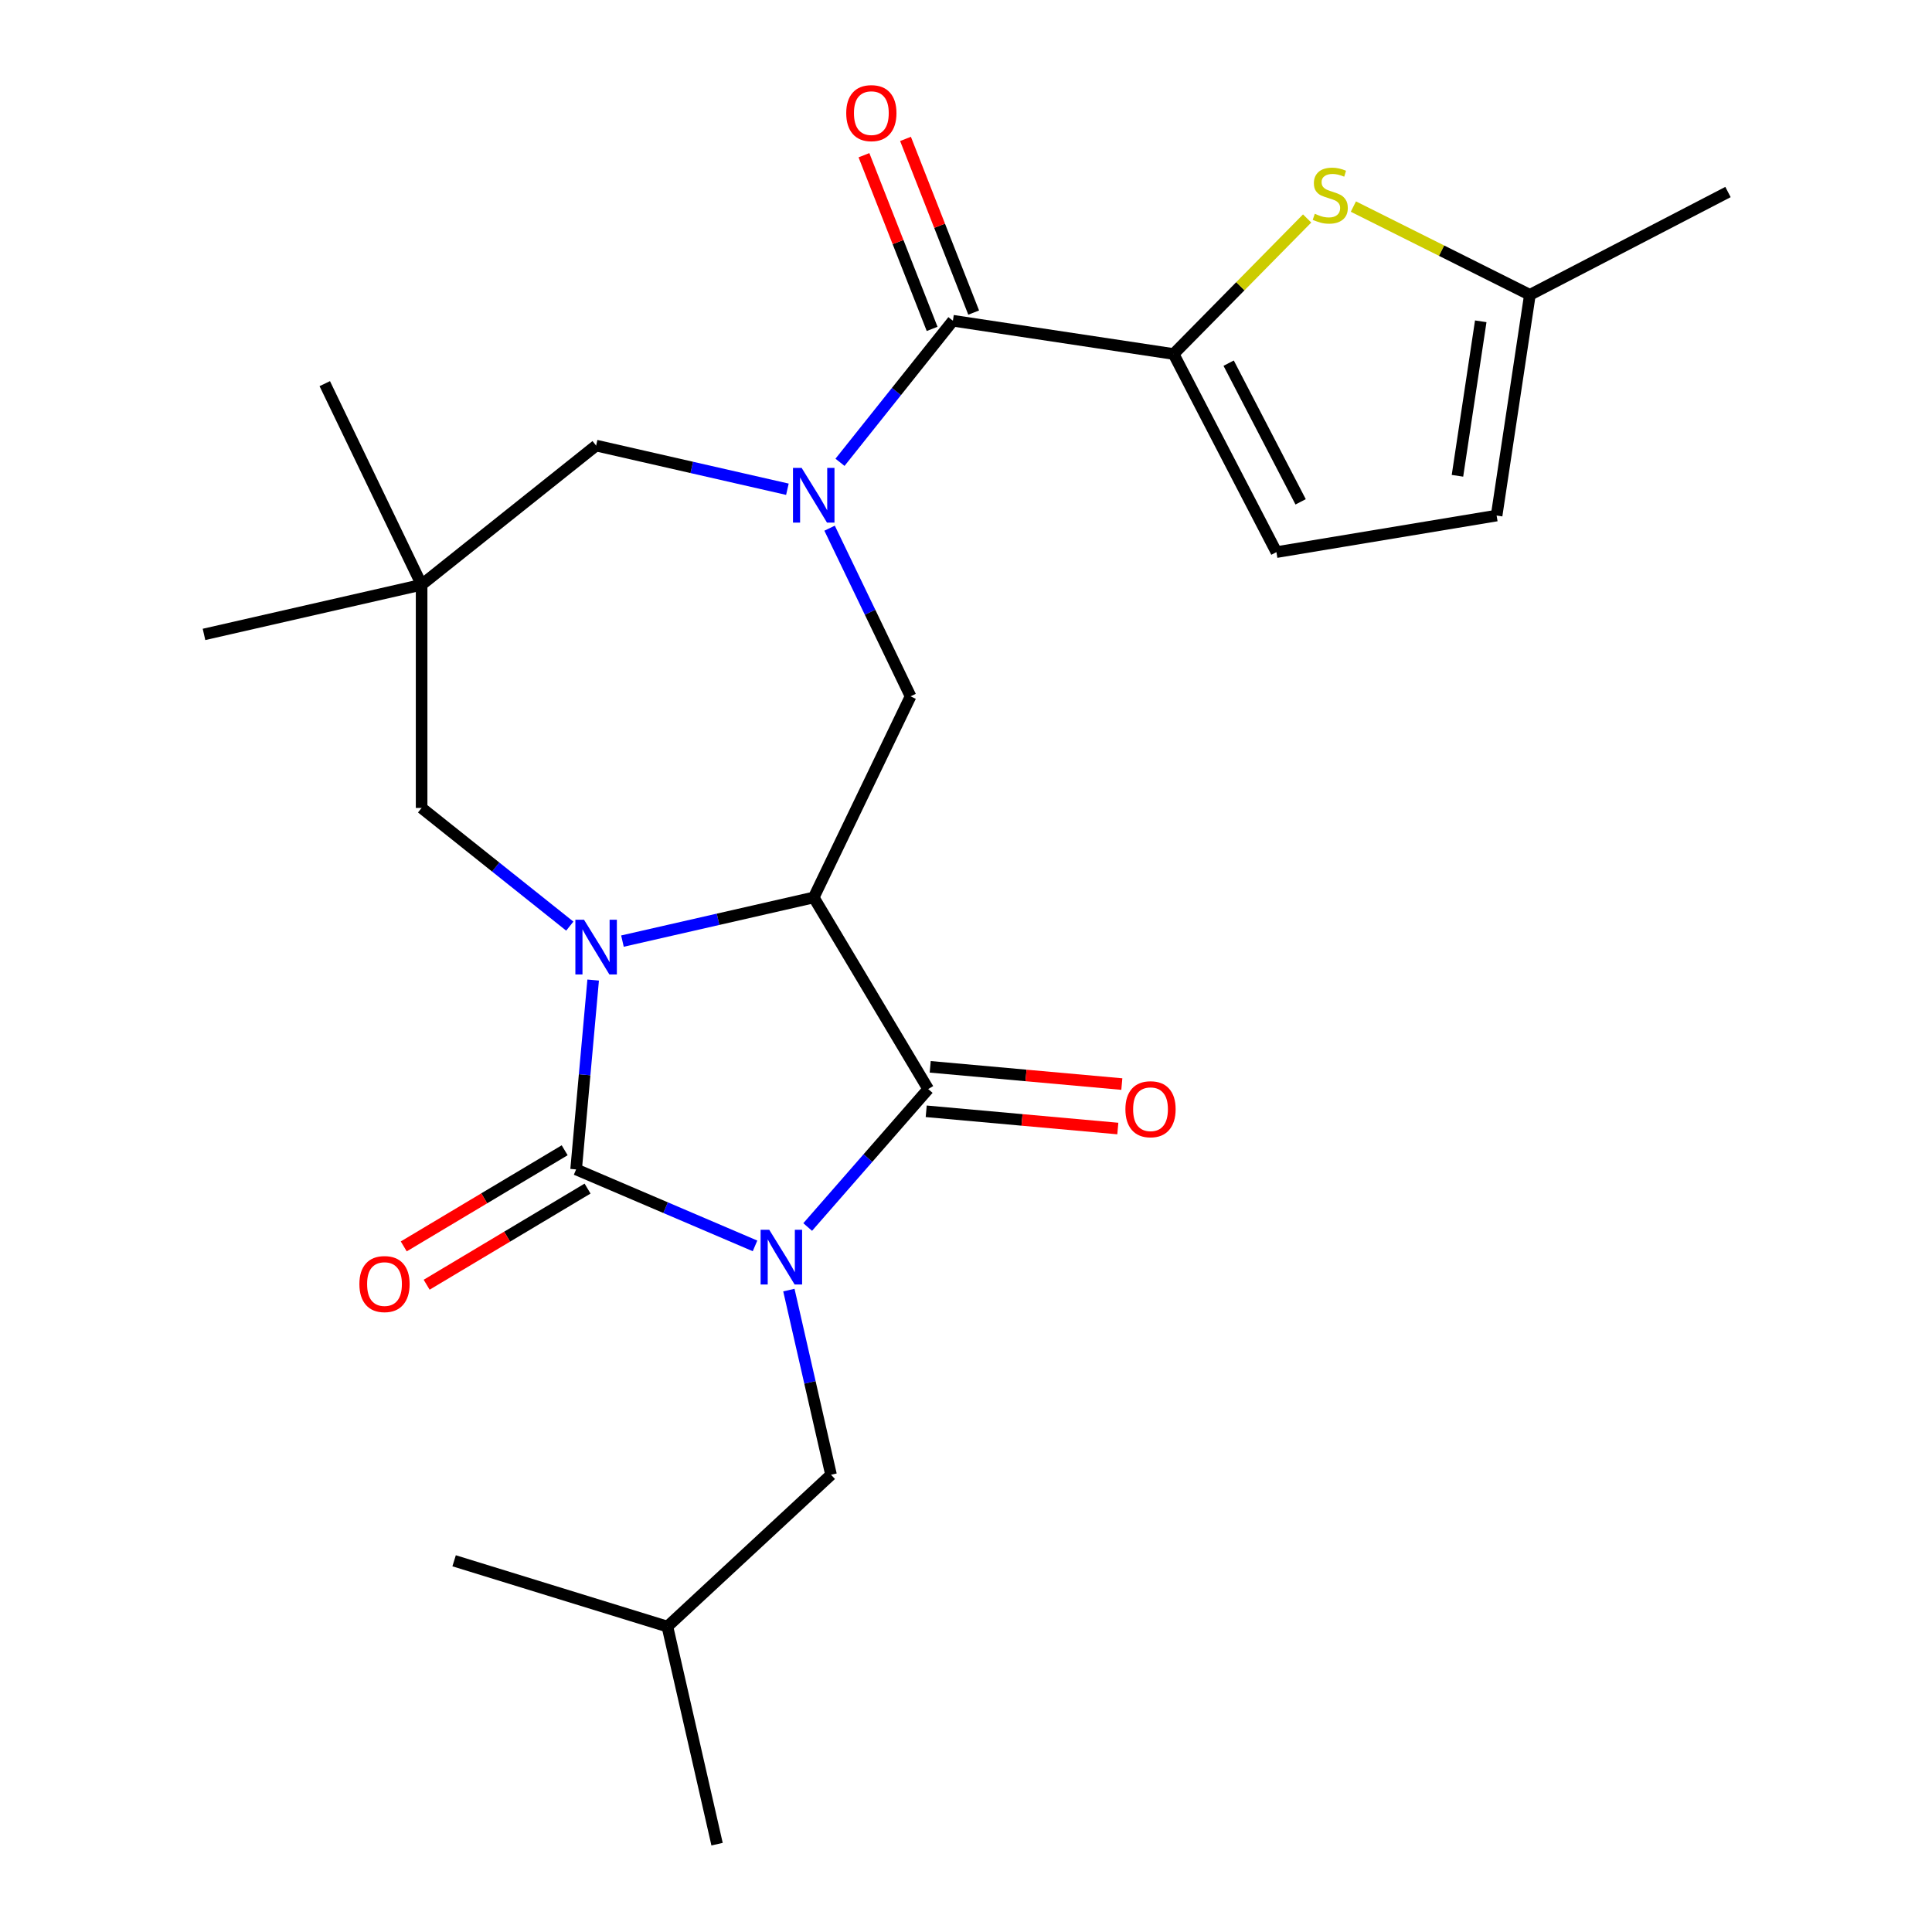 <?xml version='1.0' encoding='iso-8859-1'?>
<svg version='1.1' baseProfile='full'
              xmlns='http://www.w3.org/2000/svg'
                      xmlns:rdkit='http://www.rdkit.org/xml'
                      xmlns:xlink='http://www.w3.org/1999/xlink'
                  xml:space='preserve'
width='1000px' height='1000px' viewBox='0 0 1000 1000'>
<!-- END OF HEADER -->
<rect style='opacity:1.0;fill:#FFFFFF;stroke:none' width='1000' height='1000' x='0' y='0'> </rect>
<path class='bond-0' d='M 390.801,644.872 L 344.498,625.082' style='fill:none;fill-rule:evenodd;stroke:#0000FF;stroke-width:6px;stroke-linecap:butt;stroke-linejoin:miter;stroke-opacity:1' />
<path class='bond-0' d='M 344.498,625.082 L 298.196,605.291' style='fill:none;fill-rule:evenodd;stroke:#000000;stroke-width:6px;stroke-linecap:butt;stroke-linejoin:miter;stroke-opacity:1' />
<path class='bond-3' d='M 418.057,635.099 L 449.249,599.397' style='fill:none;fill-rule:evenodd;stroke:#0000FF;stroke-width:6px;stroke-linecap:butt;stroke-linejoin:miter;stroke-opacity:1' />
<path class='bond-3' d='M 449.249,599.397 L 480.441,563.695' style='fill:none;fill-rule:evenodd;stroke:#000000;stroke-width:6px;stroke-linecap:butt;stroke-linejoin:miter;stroke-opacity:1' />
<path class='bond-13' d='M 408.32,667.746 L 419.229,715.538' style='fill:none;fill-rule:evenodd;stroke:#0000FF;stroke-width:6px;stroke-linecap:butt;stroke-linejoin:miter;stroke-opacity:1' />
<path class='bond-13' d='M 419.229,715.538 L 430.137,763.331' style='fill:none;fill-rule:evenodd;stroke:#000000;stroke-width:6px;stroke-linecap:butt;stroke-linejoin:miter;stroke-opacity:1' />
<path class='bond-1' d='M 298.196,605.291 L 302.607,556.283' style='fill:none;fill-rule:evenodd;stroke:#000000;stroke-width:6px;stroke-linecap:butt;stroke-linejoin:miter;stroke-opacity:1' />
<path class='bond-1' d='M 302.607,556.283 L 307.017,507.274' style='fill:none;fill-rule:evenodd;stroke:#0000FF;stroke-width:6px;stroke-linecap:butt;stroke-linejoin:miter;stroke-opacity:1' />
<path class='bond-15' d='M 292.27,595.373 L 250.626,620.255' style='fill:none;fill-rule:evenodd;stroke:#000000;stroke-width:6px;stroke-linecap:butt;stroke-linejoin:miter;stroke-opacity:1' />
<path class='bond-15' d='M 250.626,620.255 L 208.982,645.136' style='fill:none;fill-rule:evenodd;stroke:#FF0000;stroke-width:6px;stroke-linecap:butt;stroke-linejoin:miter;stroke-opacity:1' />
<path class='bond-15' d='M 304.121,615.209 L 262.477,640.09' style='fill:none;fill-rule:evenodd;stroke:#000000;stroke-width:6px;stroke-linecap:butt;stroke-linejoin:miter;stroke-opacity:1' />
<path class='bond-15' d='M 262.477,640.09 L 220.833,664.971' style='fill:none;fill-rule:evenodd;stroke:#FF0000;stroke-width:6px;stroke-linecap:butt;stroke-linejoin:miter;stroke-opacity:1' />
<path class='bond-11' d='M 294.924,479.358 L 256.575,448.776' style='fill:none;fill-rule:evenodd;stroke:#0000FF;stroke-width:6px;stroke-linecap:butt;stroke-linejoin:miter;stroke-opacity:1' />
<path class='bond-11' d='M 256.575,448.776 L 218.227,418.194' style='fill:none;fill-rule:evenodd;stroke:#000000;stroke-width:6px;stroke-linecap:butt;stroke-linejoin:miter;stroke-opacity:1' />
<path class='bond-25' d='M 322.18,487.115 L 371.683,475.817' style='fill:none;fill-rule:evenodd;stroke:#0000FF;stroke-width:6px;stroke-linecap:butt;stroke-linejoin:miter;stroke-opacity:1' />
<path class='bond-25' d='M 371.683,475.817 L 421.186,464.518' style='fill:none;fill-rule:evenodd;stroke:#000000;stroke-width:6px;stroke-linecap:butt;stroke-linejoin:miter;stroke-opacity:1' />
<path class='bond-2' d='M 421.186,464.518 L 480.441,563.695' style='fill:none;fill-rule:evenodd;stroke:#000000;stroke-width:6px;stroke-linecap:butt;stroke-linejoin:miter;stroke-opacity:1' />
<path class='bond-7' d='M 421.186,464.518 L 471.312,360.429' style='fill:none;fill-rule:evenodd;stroke:#000000;stroke-width:6px;stroke-linecap:butt;stroke-linejoin:miter;stroke-opacity:1' />
<path class='bond-17' d='M 479.405,575.201 L 528.994,579.664' style='fill:none;fill-rule:evenodd;stroke:#000000;stroke-width:6px;stroke-linecap:butt;stroke-linejoin:miter;stroke-opacity:1' />
<path class='bond-17' d='M 528.994,579.664 L 578.582,584.127' style='fill:none;fill-rule:evenodd;stroke:#FF0000;stroke-width:6px;stroke-linecap:butt;stroke-linejoin:miter;stroke-opacity:1' />
<path class='bond-17' d='M 481.477,552.188 L 531.065,556.651' style='fill:none;fill-rule:evenodd;stroke:#000000;stroke-width:6px;stroke-linecap:butt;stroke-linejoin:miter;stroke-opacity:1' />
<path class='bond-17' d='M 531.065,556.651 L 580.654,561.114' style='fill:none;fill-rule:evenodd;stroke:#FF0000;stroke-width:6px;stroke-linecap:butt;stroke-linejoin:miter;stroke-opacity:1' />
<path class='bond-4' d='M 429.396,273.388 L 450.354,316.908' style='fill:none;fill-rule:evenodd;stroke:#0000FF;stroke-width:6px;stroke-linecap:butt;stroke-linejoin:miter;stroke-opacity:1' />
<path class='bond-4' d='M 450.354,316.908 L 471.312,360.429' style='fill:none;fill-rule:evenodd;stroke:#000000;stroke-width:6px;stroke-linecap:butt;stroke-linejoin:miter;stroke-opacity:1' />
<path class='bond-6' d='M 434.781,239.291 L 463.999,202.653' style='fill:none;fill-rule:evenodd;stroke:#0000FF;stroke-width:6px;stroke-linecap:butt;stroke-linejoin:miter;stroke-opacity:1' />
<path class='bond-6' d='M 463.999,202.653 L 493.218,166.014' style='fill:none;fill-rule:evenodd;stroke:#000000;stroke-width:6px;stroke-linecap:butt;stroke-linejoin:miter;stroke-opacity:1' />
<path class='bond-12' d='M 407.557,253.229 L 358.055,241.93' style='fill:none;fill-rule:evenodd;stroke:#0000FF;stroke-width:6px;stroke-linecap:butt;stroke-linejoin:miter;stroke-opacity:1' />
<path class='bond-12' d='M 358.055,241.93 L 308.552,230.632' style='fill:none;fill-rule:evenodd;stroke:#000000;stroke-width:6px;stroke-linecap:butt;stroke-linejoin:miter;stroke-opacity:1' />
<path class='bond-5' d='M 607.457,183.233 L 493.218,166.014' style='fill:none;fill-rule:evenodd;stroke:#000000;stroke-width:6px;stroke-linecap:butt;stroke-linejoin:miter;stroke-opacity:1' />
<path class='bond-8' d='M 607.457,183.233 L 642.013,148.157' style='fill:none;fill-rule:evenodd;stroke:#000000;stroke-width:6px;stroke-linecap:butt;stroke-linejoin:miter;stroke-opacity:1' />
<path class='bond-8' d='M 642.013,148.157 L 676.568,113.081' style='fill:none;fill-rule:evenodd;stroke:#CCCC00;stroke-width:6px;stroke-linecap:butt;stroke-linejoin:miter;stroke-opacity:1' />
<path class='bond-10' d='M 607.457,183.233 L 660.676,285.776' style='fill:none;fill-rule:evenodd;stroke:#000000;stroke-width:6px;stroke-linecap:butt;stroke-linejoin:miter;stroke-opacity:1' />
<path class='bond-10' d='M 635.949,187.971 L 673.202,259.751' style='fill:none;fill-rule:evenodd;stroke:#000000;stroke-width:6px;stroke-linecap:butt;stroke-linejoin:miter;stroke-opacity:1' />
<path class='bond-18' d='M 503.972,161.793 L 486.331,116.846' style='fill:none;fill-rule:evenodd;stroke:#000000;stroke-width:6px;stroke-linecap:butt;stroke-linejoin:miter;stroke-opacity:1' />
<path class='bond-18' d='M 486.331,116.846 L 468.69,71.898' style='fill:none;fill-rule:evenodd;stroke:#FF0000;stroke-width:6px;stroke-linecap:butt;stroke-linejoin:miter;stroke-opacity:1' />
<path class='bond-18' d='M 482.463,170.235 L 464.822,125.287' style='fill:none;fill-rule:evenodd;stroke:#000000;stroke-width:6px;stroke-linecap:butt;stroke-linejoin:miter;stroke-opacity:1' />
<path class='bond-18' d='M 464.822,125.287 L 447.182,80.339' style='fill:none;fill-rule:evenodd;stroke:#FF0000;stroke-width:6px;stroke-linecap:butt;stroke-linejoin:miter;stroke-opacity:1' />
<path class='bond-14' d='M 700.505,106.918 L 746.184,129.764' style='fill:none;fill-rule:evenodd;stroke:#CCCC00;stroke-width:6px;stroke-linecap:butt;stroke-linejoin:miter;stroke-opacity:1' />
<path class='bond-14' d='M 746.184,129.764 L 791.864,152.61' style='fill:none;fill-rule:evenodd;stroke:#000000;stroke-width:6px;stroke-linecap:butt;stroke-linejoin:miter;stroke-opacity:1' />
<path class='bond-9' d='M 218.227,302.664 L 218.227,418.194' style='fill:none;fill-rule:evenodd;stroke:#000000;stroke-width:6px;stroke-linecap:butt;stroke-linejoin:miter;stroke-opacity:1' />
<path class='bond-19' d='M 218.227,302.664 L 105.593,328.371' style='fill:none;fill-rule:evenodd;stroke:#000000;stroke-width:6px;stroke-linecap:butt;stroke-linejoin:miter;stroke-opacity:1' />
<path class='bond-20' d='M 218.227,302.664 L 168.1,198.574' style='fill:none;fill-rule:evenodd;stroke:#000000;stroke-width:6px;stroke-linecap:butt;stroke-linejoin:miter;stroke-opacity:1' />
<path class='bond-26' d='M 218.227,302.664 L 308.552,230.632' style='fill:none;fill-rule:evenodd;stroke:#000000;stroke-width:6px;stroke-linecap:butt;stroke-linejoin:miter;stroke-opacity:1' />
<path class='bond-16' d='M 660.676,285.776 L 774.645,266.85' style='fill:none;fill-rule:evenodd;stroke:#000000;stroke-width:6px;stroke-linecap:butt;stroke-linejoin:miter;stroke-opacity:1' />
<path class='bond-21' d='M 430.137,763.331 L 345.447,841.912' style='fill:none;fill-rule:evenodd;stroke:#000000;stroke-width:6px;stroke-linecap:butt;stroke-linejoin:miter;stroke-opacity:1' />
<path class='bond-22' d='M 791.864,152.61 L 894.407,99.392' style='fill:none;fill-rule:evenodd;stroke:#000000;stroke-width:6px;stroke-linecap:butt;stroke-linejoin:miter;stroke-opacity:1' />
<path class='bond-27' d='M 791.864,152.61 L 774.645,266.85' style='fill:none;fill-rule:evenodd;stroke:#000000;stroke-width:6px;stroke-linecap:butt;stroke-linejoin:miter;stroke-opacity:1' />
<path class='bond-27' d='M 766.433,166.303 L 754.38,246.271' style='fill:none;fill-rule:evenodd;stroke:#000000;stroke-width:6px;stroke-linecap:butt;stroke-linejoin:miter;stroke-opacity:1' />
<path class='bond-23' d='M 345.447,841.912 L 371.155,954.545' style='fill:none;fill-rule:evenodd;stroke:#000000;stroke-width:6px;stroke-linecap:butt;stroke-linejoin:miter;stroke-opacity:1' />
<path class='bond-24' d='M 345.447,841.912 L 235.05,807.859' style='fill:none;fill-rule:evenodd;stroke:#000000;stroke-width:6px;stroke-linecap:butt;stroke-linejoin:miter;stroke-opacity:1' />
<path  class='atom-0' d='M 398.169 636.537
L 407.449 651.537
Q 408.369 653.017, 409.849 655.697
Q 411.329 658.377, 411.409 658.537
L 411.409 636.537
L 415.169 636.537
L 415.169 664.857
L 411.289 664.857
L 401.329 648.457
Q 400.169 646.537, 398.929 644.337
Q 397.729 642.137, 397.369 641.457
L 397.369 664.857
L 393.689 664.857
L 393.689 636.537
L 398.169 636.537
' fill='#0000FF'/>
<path  class='atom-2' d='M 302.292 476.066
L 311.572 491.066
Q 312.492 492.546, 313.972 495.226
Q 315.452 497.906, 315.532 498.066
L 315.532 476.066
L 319.292 476.066
L 319.292 504.386
L 315.412 504.386
L 305.452 487.986
Q 304.292 486.066, 303.052 483.866
Q 301.852 481.666, 301.492 480.986
L 301.492 504.386
L 297.812 504.386
L 297.812 476.066
L 302.292 476.066
' fill='#0000FF'/>
<path  class='atom-5' d='M 414.926 242.179
L 424.206 257.179
Q 425.126 258.659, 426.606 261.339
Q 428.086 264.019, 428.166 264.179
L 428.166 242.179
L 431.926 242.179
L 431.926 270.499
L 428.046 270.499
L 418.086 254.099
Q 416.926 252.179, 415.686 249.979
Q 414.486 247.779, 414.126 247.099
L 414.126 270.499
L 410.446 270.499
L 410.446 242.179
L 414.926 242.179
' fill='#0000FF'/>
<path  class='atom-9' d='M 680.536 110.652
Q 680.856 110.772, 682.176 111.332
Q 683.496 111.892, 684.936 112.252
Q 686.416 112.572, 687.856 112.572
Q 690.536 112.572, 692.096 111.292
Q 693.656 109.972, 693.656 107.692
Q 693.656 106.132, 692.856 105.172
Q 692.096 104.212, 690.896 103.692
Q 689.696 103.172, 687.696 102.572
Q 685.176 101.812, 683.656 101.092
Q 682.176 100.372, 681.096 98.852
Q 680.056 97.332, 680.056 94.772
Q 680.056 91.212, 682.456 89.012
Q 684.896 86.812, 689.696 86.812
Q 692.976 86.812, 696.696 88.372
L 695.776 91.452
Q 692.376 90.052, 689.816 90.052
Q 687.056 90.052, 685.536 91.212
Q 684.016 92.332, 684.056 94.292
Q 684.056 95.812, 684.816 96.732
Q 685.616 97.652, 686.736 98.172
Q 687.896 98.692, 689.816 99.292
Q 692.376 100.092, 693.896 100.892
Q 695.416 101.692, 696.496 103.332
Q 697.616 104.932, 697.616 107.692
Q 697.616 111.612, 694.976 113.732
Q 692.376 115.812, 688.016 115.812
Q 685.496 115.812, 683.576 115.252
Q 681.696 114.732, 679.456 113.812
L 680.536 110.652
' fill='#CCCC00'/>
<path  class='atom-16' d='M 186.019 664.627
Q 186.019 657.827, 189.379 654.027
Q 192.739 650.227, 199.019 650.227
Q 205.299 650.227, 208.659 654.027
Q 212.019 657.827, 212.019 664.627
Q 212.019 671.507, 208.619 675.427
Q 205.219 679.307, 199.019 679.307
Q 192.779 679.307, 189.379 675.427
Q 186.019 671.547, 186.019 664.627
M 199.019 676.107
Q 203.339 676.107, 205.659 673.227
Q 208.019 670.307, 208.019 664.627
Q 208.019 659.067, 205.659 656.267
Q 203.339 653.427, 199.019 653.427
Q 194.699 653.427, 192.339 656.227
Q 190.019 659.027, 190.019 664.627
Q 190.019 670.347, 192.339 673.227
Q 194.699 676.107, 199.019 676.107
' fill='#FF0000'/>
<path  class='atom-18' d='M 582.506 574.131
Q 582.506 567.331, 585.866 563.531
Q 589.226 559.731, 595.506 559.731
Q 601.786 559.731, 605.146 563.531
Q 608.506 567.331, 608.506 574.131
Q 608.506 581.011, 605.106 584.931
Q 601.706 588.811, 595.506 588.811
Q 589.266 588.811, 585.866 584.931
Q 582.506 581.051, 582.506 574.131
M 595.506 585.611
Q 599.826 585.611, 602.146 582.731
Q 604.506 579.811, 604.506 574.131
Q 604.506 568.571, 602.146 565.771
Q 599.826 562.931, 595.506 562.931
Q 591.186 562.931, 588.826 565.731
Q 586.506 568.531, 586.506 574.131
Q 586.506 579.851, 588.826 582.731
Q 591.186 585.611, 595.506 585.611
' fill='#FF0000'/>
<path  class='atom-19' d='M 438.01 58.55
Q 438.01 51.75, 441.37 47.95
Q 444.73 44.15, 451.01 44.15
Q 457.29 44.15, 460.65 47.95
Q 464.01 51.75, 464.01 58.55
Q 464.01 65.43, 460.61 69.35
Q 457.21 73.23, 451.01 73.23
Q 444.77 73.23, 441.37 69.35
Q 438.01 65.47, 438.01 58.55
M 451.01 70.03
Q 455.33 70.03, 457.65 67.15
Q 460.01 64.23, 460.01 58.55
Q 460.01 52.99, 457.65 50.19
Q 455.33 47.35, 451.01 47.35
Q 446.69 47.35, 444.33 50.15
Q 442.01 52.95, 442.01 58.55
Q 442.01 64.27, 444.33 67.15
Q 446.69 70.03, 451.01 70.03
' fill='#FF0000'/>
</svg>
